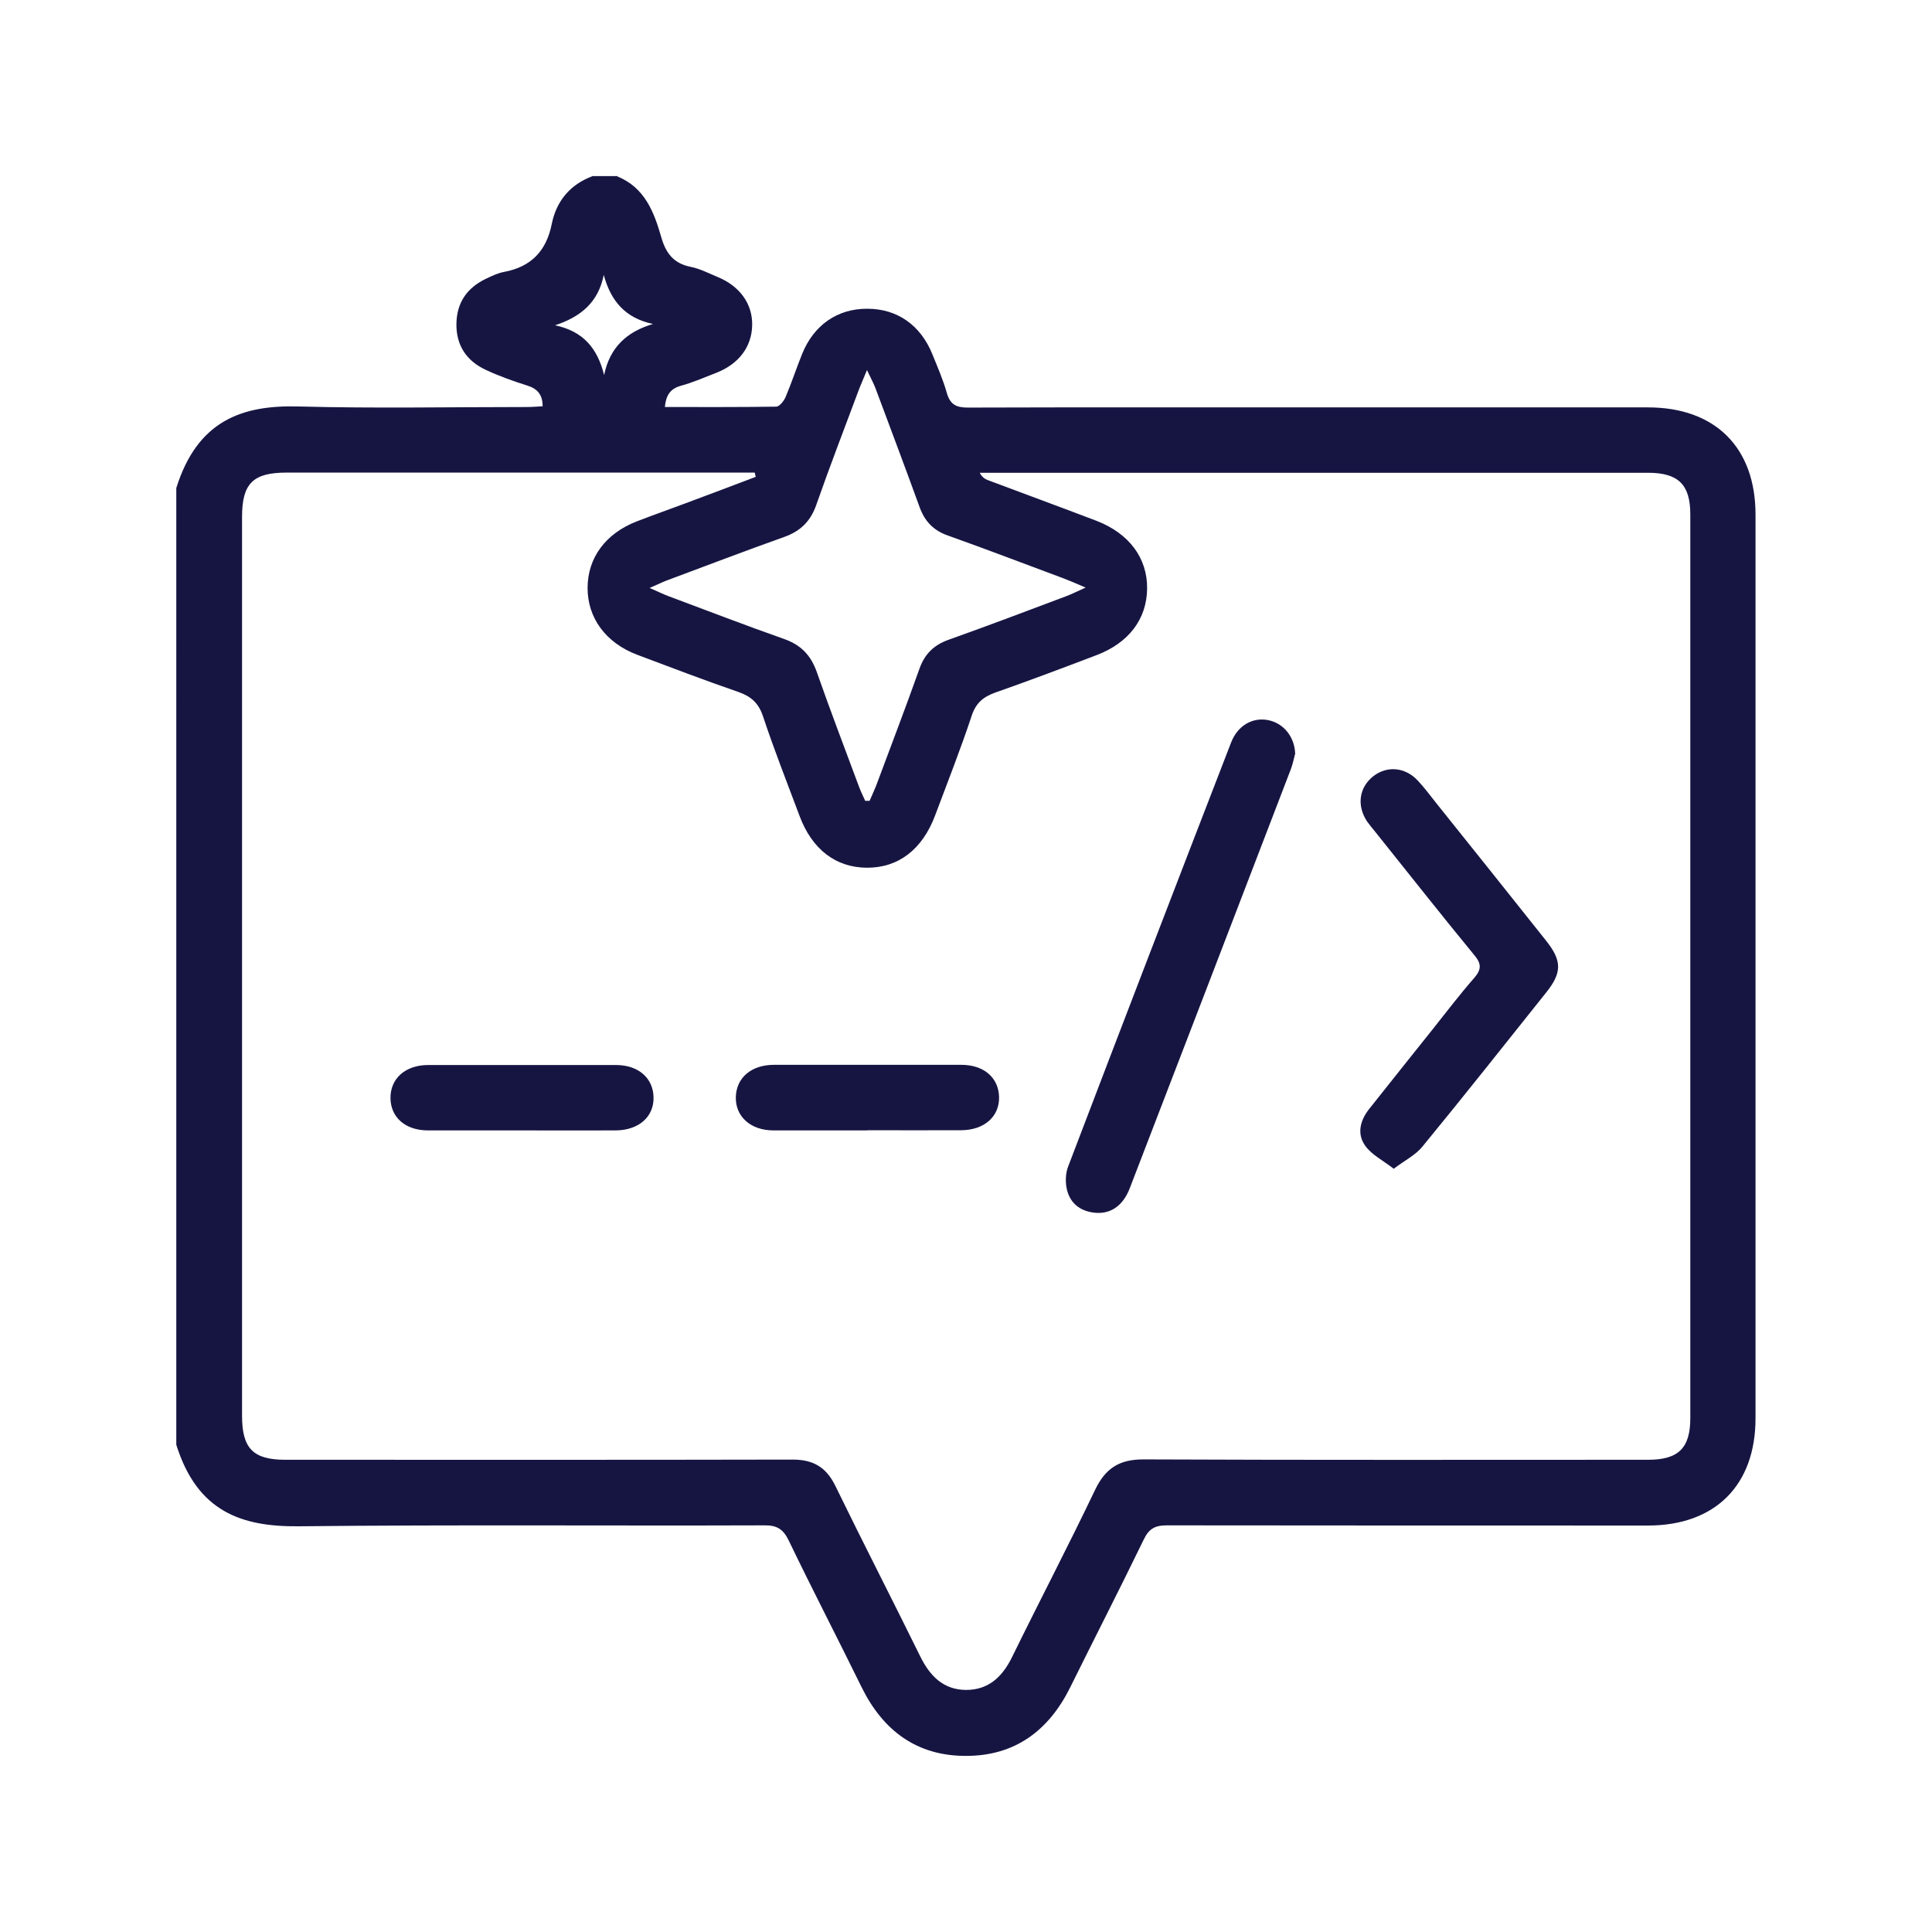 <?xml version="1.0" encoding="UTF-8"?><svg id="Layer_1" xmlns="http://www.w3.org/2000/svg" viewBox="0 0 104 104"><defs><style>.cls-1{fill:#161542;}</style></defs><path class="cls-1" d="M33.24,9.5c1.47.6,1.97,1.92,2.36,3.28.24.84.66,1.4,1.56,1.58.51.1.99.35,1.47.55,1.19.49,1.88,1.44,1.86,2.59-.02,1.15-.7,2.08-1.91,2.56-.64.25-1.28.53-1.94.71-.57.16-.79.52-.85,1.14,2.03,0,4.01.01,5.99-.02.18,0,.42-.31.51-.52.32-.76.58-1.55.89-2.32.63-1.56,1.91-2.44,3.51-2.43,1.6,0,2.86.87,3.5,2.45.28.69.58,1.38.78,2.09.18.62.51.78,1.13.78,6.42-.02,12.84-.01,19.26-.01,5.78,0,11.56,0,17.35,0,3.62,0,5.79,2.16,5.79,5.77,0,16.22,0,32.43,0,48.65,0,3.6-2.17,5.77-5.79,5.77-8.63,0-17.26,0-25.9-.01-.65,0-.97.19-1.25.78-1.29,2.66-2.64,5.29-3.95,7.94-1.16,2.34-2.99,3.7-5.63,3.69-2.64,0-4.46-1.37-5.61-3.72-1.29-2.63-2.64-5.23-3.91-7.87-.29-.6-.62-.83-1.31-.82-8.36.03-16.71-.04-25.07.05-3.07.03-5.46-.78-6.59-4.39V26.27c1.14-3.64,3.55-4.47,6.57-4.39,4.08.11,8.17.03,12.26.03.29,0,.58-.02.89-.04,0-.64-.29-.95-.84-1.12-.76-.24-1.52-.51-2.24-.85-1.04-.49-1.59-1.34-1.56-2.51.03-1.14.6-1.92,1.62-2.4.3-.14.61-.29.93-.35,1.46-.27,2.29-1.12,2.58-2.58.25-1.24.99-2.13,2.2-2.58h1.33ZM40.68,25.66c-.02-.07-.04-.15-.05-.22h-.81c-8.13,0-16.27,0-24.4,0-1.8,0-2.39.59-2.39,2.38,0,16.13,0,32.27,0,48.4,0,1.75.6,2.36,2.33,2.36,9.1,0,18.21.01,27.31-.01,1.11,0,1.8.41,2.29,1.4,1.5,3.08,3.07,6.13,4.58,9.2.52,1.05,1.24,1.79,2.46,1.8,1.22,0,1.96-.71,2.48-1.77,1.47-3,3.02-5.97,4.46-8.98.56-1.18,1.31-1.67,2.64-1.66,9.05.04,18.09.02,27.14.02,1.63,0,2.27-.63,2.27-2.24,0-16.22,0-32.43,0-48.65,0-1.61-.65-2.24-2.28-2.24-11.76,0-23.52,0-35.28,0-.23,0-.46,0-.69,0,.13.25.29.34.45.4,1.94.73,3.88,1.44,5.82,2.18,1.77.68,2.76,2.01,2.74,3.66-.02,1.64-.99,2.92-2.73,3.58-1.81.69-3.62,1.37-5.44,2.01-.64.23-1.04.55-1.27,1.24-.6,1.81-1.3,3.58-1.97,5.37-.69,1.84-1.98,2.83-3.68,2.82-1.67-.01-2.95-.99-3.62-2.79-.67-1.79-1.37-3.56-1.97-5.37-.24-.71-.64-1.06-1.32-1.3-1.83-.63-3.63-1.32-5.44-2-1.7-.64-2.69-1.99-2.68-3.62.01-1.61.97-2.91,2.64-3.56.88-.34,1.76-.65,2.64-.98,1.26-.47,2.51-.94,3.77-1.42ZM46.57,43.11c.08,0,.16,0,.24,0,.12-.27.24-.54.35-.81.78-2.09,1.58-4.18,2.33-6.29.28-.8.78-1.29,1.57-1.57,2.13-.76,4.25-1.56,6.37-2.36.26-.1.52-.23,1.01-.45-.56-.24-.88-.38-1.2-.5-2.07-.77-4.13-1.56-6.21-2.3-.77-.27-1.24-.75-1.52-1.51-.78-2.15-1.59-4.3-2.39-6.44-.1-.26-.24-.51-.45-.96-.21.52-.35.82-.46,1.12-.76,2.04-1.55,4.08-2.27,6.14-.31.89-.86,1.42-1.74,1.73-2.11.75-4.19,1.55-6.29,2.33-.24.09-.48.21-.94.41.48.21.74.34,1.01.44,2.07.77,4.13,1.57,6.21,2.3.92.32,1.46.88,1.78,1.79.72,2.06,1.5,4.09,2.26,6.14.1.27.23.54.35.8ZM32.5,14.8c-.3,1.5-1.26,2.26-2.62,2.71,1.51.32,2.28,1.23,2.64,2.68.3-1.48,1.21-2.33,2.63-2.75-1.5-.32-2.27-1.24-2.65-2.64Z"/><path class="cls-1" d="M69.71,40.6c-.05.19-.11.49-.21.77-2.89,7.53-5.78,15.06-8.68,22.58-.35.92-.98,1.38-1.79,1.34-.8-.05-1.39-.45-1.59-1.22-.1-.4-.09-.9.06-1.28,2.9-7.61,5.83-15.22,8.77-22.82.36-.93,1.18-1.38,2.02-1.2.81.17,1.41.9,1.43,1.83Z"/><path class="cls-1" d="M75.02,62.91c-.6-.46-1.18-.75-1.52-1.22-.47-.64-.29-1.37.2-1.99,1.13-1.43,2.27-2.85,3.41-4.28.74-.93,1.46-1.88,2.24-2.77.4-.46.41-.77,0-1.25-1.81-2.2-3.57-4.44-5.35-6.66-.14-.17-.28-.34-.41-.52-.57-.86-.43-1.84.34-2.44.74-.57,1.71-.49,2.39.24.36.38.67.81,1,1.22,1.97,2.46,3.94,4.92,5.9,7.39.87,1.09.87,1.73,0,2.81-2.21,2.77-4.4,5.54-6.65,8.28-.37.46-.95.74-1.58,1.22Z"/><path class="cls-1" d="M28.09,60.85c-1.69,0-3.37,0-5.05,0-1.21,0-2-.69-2.02-1.72-.02-1.06.79-1.8,2.03-1.8,3.37,0,6.74,0,10.11,0,1.2,0,2,.7,2.02,1.73.03,1.05-.79,1.78-2.03,1.79-1.68.01-3.37,0-5.05,0Z"/><path class="cls-1" d="M46.69,60.85c-1.69,0-3.37,0-5.05,0-1.24,0-2.06-.75-2.03-1.8.03-1.03.82-1.72,2.03-1.73,3.37,0,6.74,0,10.11,0,1.21,0,2,.69,2.03,1.72.03,1.05-.78,1.79-2.03,1.8-1.68.01-3.37,0-5.05,0Z"/></svg>